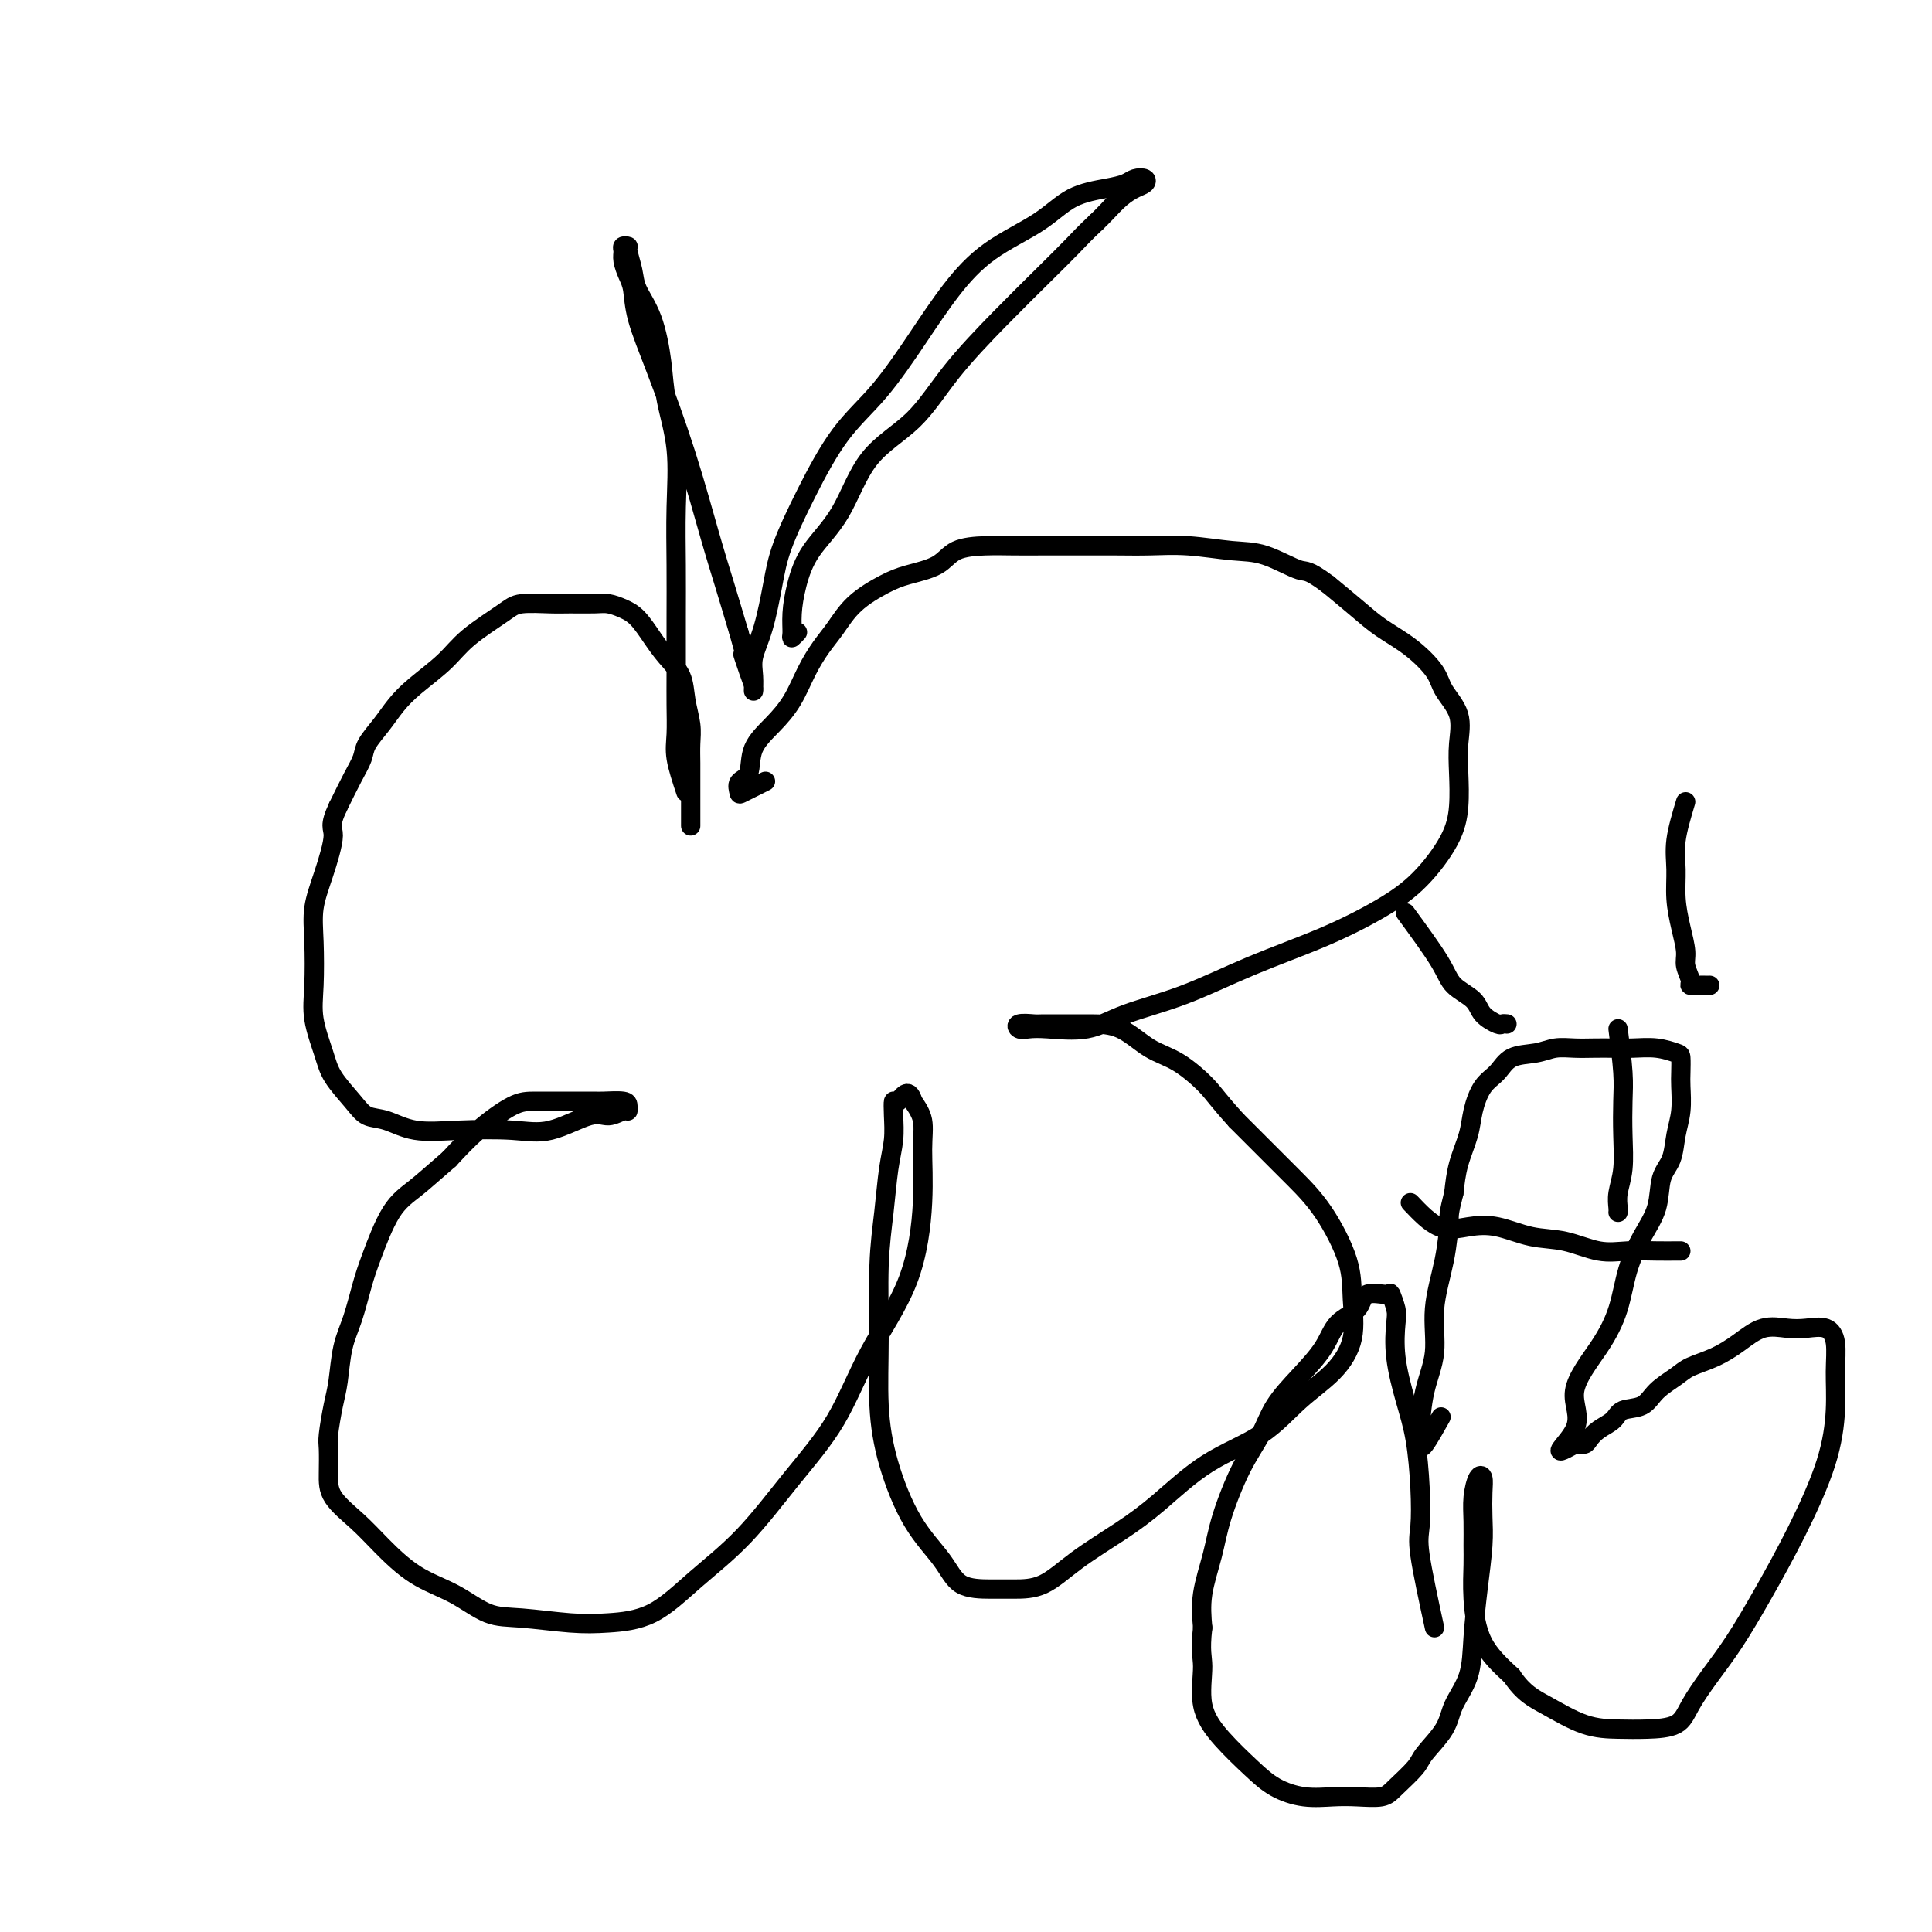 <svg viewBox='0 0 400 400' version='1.1' xmlns='http://www.w3.org/2000/svg' xmlns:xlink='http://www.w3.org/1999/xlink'><g fill='none' stroke='#000000' stroke-width='4' stroke-linecap='round' stroke-linejoin='round'><path d='M143,171c-0.002,-2.912 -0.004,-5.825 0,-8c0.004,-2.175 0.014,-3.614 0,-5c-0.014,-1.386 -0.051,-2.719 0,-4c0.051,-1.281 0.191,-2.509 0,-4c-0.191,-1.491 -0.711,-3.246 -1,-5c-0.289,-1.754 -0.345,-3.506 -1,-5c-0.655,-1.494 -1.908,-2.730 -3,-4c-1.092,-1.270 -2.023,-2.575 -3,-4c-0.977,-1.425 -2.001,-2.970 -3,-4c-0.999,-1.030 -1.972,-1.544 -3,-2c-1.028,-0.456 -2.110,-0.855 -3,-1c-0.890,-0.145 -1.589,-0.035 -3,0c-1.411,0.035 -3.536,-0.004 -5,0c-1.464,0.004 -2.269,0.050 -4,0c-1.731,-0.050 -4.388,-0.198 -6,0c-1.612,0.198 -2.178,0.741 -4,2c-1.822,1.259 -4.899,3.235 -7,5c-2.101,1.765 -3.225,3.319 -5,5c-1.775,1.681 -4.201,3.488 -6,5c-1.799,1.512 -2.971,2.727 -4,4c-1.029,1.273 -1.917,2.604 -3,4c-1.083,1.396 -2.363,2.859 -3,4c-0.637,1.141 -0.633,1.961 -1,3c-0.367,1.039 -1.105,2.297 -2,4c-0.895,1.703 -1.948,3.852 -3,6'/><path d='M70,167c-1.994,4.214 -0.979,4.250 -1,6c-0.021,1.750 -1.079,5.214 -2,8c-0.921,2.786 -1.704,4.895 -2,7c-0.296,2.105 -0.103,4.207 0,7c0.103,2.793 0.117,6.277 0,9c-0.117,2.723 -0.367,4.684 0,7c0.367,2.316 1.349,4.986 2,7c0.651,2.014 0.971,3.370 2,5c1.029,1.630 2.766,3.533 4,5c1.234,1.467 1.966,2.497 3,3c1.034,0.503 2.369,0.478 4,1c1.631,0.522 3.556,1.592 6,2c2.444,0.408 5.406,0.153 9,0c3.594,-0.153 7.821,-0.203 11,0c3.179,0.203 5.311,0.658 8,0c2.689,-0.658 5.936,-2.428 8,-3c2.064,-0.572 2.945,0.053 4,0c1.055,-0.053 2.283,-0.785 3,-1c0.717,-0.215 0.923,0.086 1,0c0.077,-0.086 0.025,-0.559 0,-1c-0.025,-0.441 -0.023,-0.850 -1,-1c-0.977,-0.150 -2.932,-0.040 -4,0c-1.068,0.040 -1.248,0.011 -2,0c-0.752,-0.011 -2.076,-0.003 -3,0c-0.924,0.003 -1.449,0.001 -3,0c-1.551,-0.001 -4.127,-0.000 -6,0c-1.873,0.000 -3.043,0.000 -5,1c-1.957,1.000 -4.702,3.000 -7,5c-2.298,2.000 -4.149,4.000 -6,6'/><path d='M93,240c-3.351,2.884 -5.229,4.595 -7,6c-1.771,1.405 -3.434,2.505 -5,5c-1.566,2.495 -3.036,6.386 -4,9c-0.964,2.614 -1.424,3.950 -2,6c-0.576,2.050 -1.268,4.815 -2,7c-0.732,2.185 -1.502,3.790 -2,6c-0.498,2.210 -0.722,5.024 -1,7c-0.278,1.976 -0.611,3.115 -1,5c-0.389,1.885 -0.835,4.517 -1,6c-0.165,1.483 -0.048,1.819 0,3c0.048,1.181 0.029,3.208 0,5c-0.029,1.792 -0.068,3.349 1,5c1.068,1.651 3.242,3.395 5,5c1.758,1.605 3.098,3.070 5,5c1.902,1.930 4.366,4.325 7,6c2.634,1.675 5.439,2.632 8,4c2.561,1.368 4.877,3.149 7,4c2.123,0.851 4.051,0.772 7,1c2.949,0.228 6.917,0.762 10,1c3.083,0.238 5.279,0.179 8,0c2.721,-0.179 5.966,-0.477 9,-2c3.034,-1.523 5.858,-4.270 9,-7c3.142,-2.730 6.602,-5.443 10,-9c3.398,-3.557 6.732,-7.959 10,-12c3.268,-4.041 6.469,-7.721 9,-12c2.531,-4.279 4.393,-9.159 7,-14c2.607,-4.841 5.961,-9.645 8,-15c2.039,-5.355 2.763,-11.260 3,-16c0.237,-4.740 -0.013,-8.315 0,-11c0.013,-2.685 0.289,-4.482 0,-6c-0.289,-1.518 -1.145,-2.759 -2,-4'/><path d='M189,228c-0.929,-3.217 -2.252,-0.759 -3,0c-0.748,0.759 -0.921,-0.181 -1,0c-0.079,0.181 -0.063,1.482 0,3c0.063,1.518 0.175,3.253 0,5c-0.175,1.747 -0.636,3.505 -1,6c-0.364,2.495 -0.629,5.725 -1,9c-0.371,3.275 -0.846,6.593 -1,11c-0.154,4.407 0.013,9.903 0,15c-0.013,5.097 -0.208,9.797 0,14c0.208,4.203 0.817,7.911 2,12c1.183,4.089 2.940,8.560 5,12c2.060,3.440 4.422,5.850 6,8c1.578,2.150 2.371,4.040 4,5c1.629,0.960 4.093,0.989 6,1c1.907,0.011 3.258,0.005 5,0c1.742,-0.005 3.875,-0.009 6,-1c2.125,-0.991 4.243,-2.968 7,-5c2.757,-2.032 6.153,-4.118 9,-6c2.847,-1.882 5.146,-3.562 8,-6c2.854,-2.438 6.265,-5.636 10,-8c3.735,-2.364 7.796,-3.894 11,-6c3.204,-2.106 5.552,-4.789 8,-7c2.448,-2.211 4.996,-3.952 7,-6c2.004,-2.048 3.465,-4.405 4,-7c0.535,-2.595 0.143,-5.427 0,-8c-0.143,-2.573 -0.038,-4.886 -1,-8c-0.962,-3.114 -2.990,-7.031 -5,-10c-2.010,-2.969 -4.003,-4.992 -6,-7c-1.997,-2.008 -3.999,-4.002 -6,-6c-2.001,-1.998 -4.000,-3.999 -6,-6'/><path d='M256,232c-3.857,-4.254 -4.499,-5.389 -6,-7c-1.501,-1.611 -3.863,-3.700 -6,-5c-2.137,-1.300 -4.051,-1.813 -6,-3c-1.949,-1.187 -3.935,-3.050 -6,-4c-2.065,-0.950 -4.211,-0.988 -6,-1c-1.789,-0.012 -3.223,0.000 -5,0c-1.777,-0.000 -3.896,-0.014 -5,0c-1.104,0.014 -1.191,0.056 -2,0c-0.809,-0.056 -2.340,-0.209 -3,0c-0.660,0.209 -0.451,0.779 0,1c0.451,0.221 1.143,0.091 2,0c0.857,-0.091 1.881,-0.144 4,0c2.119,0.144 5.335,0.483 8,0c2.665,-0.483 4.780,-1.790 8,-3c3.220,-1.210 7.545,-2.322 12,-4c4.455,-1.678 9.039,-3.920 14,-6c4.961,-2.080 10.300,-3.996 15,-6c4.700,-2.004 8.762,-4.096 12,-6c3.238,-1.904 5.651,-3.620 8,-6c2.349,-2.380 4.632,-5.423 6,-8c1.368,-2.577 1.820,-4.689 2,-7c0.180,-2.311 0.087,-4.823 0,-7c-0.087,-2.177 -0.167,-4.021 0,-6c0.167,-1.979 0.580,-4.094 0,-6c-0.580,-1.906 -2.152,-3.604 -3,-5c-0.848,-1.396 -0.973,-2.490 -2,-4c-1.027,-1.510 -2.956,-3.436 -5,-5c-2.044,-1.564 -4.204,-2.767 -6,-4c-1.796,-1.233 -3.227,-2.495 -5,-4c-1.773,-1.505 -3.886,-3.252 -6,-5'/><path d='M275,121c-4.420,-3.294 -4.470,-2.529 -6,-3c-1.530,-0.471 -4.542,-2.179 -7,-3c-2.458,-0.821 -4.364,-0.756 -7,-1c-2.636,-0.244 -6.002,-0.797 -9,-1c-2.998,-0.203 -5.626,-0.054 -8,0c-2.374,0.054 -4.492,0.014 -7,0c-2.508,-0.014 -5.406,-0.003 -8,0c-2.594,0.003 -4.883,-0.004 -7,0c-2.117,0.004 -4.061,0.018 -6,0c-1.939,-0.018 -3.875,-0.067 -6,0c-2.125,0.067 -4.441,0.249 -6,1c-1.559,0.751 -2.360,2.070 -4,3c-1.640,0.930 -4.119,1.472 -6,2c-1.881,0.528 -3.164,1.041 -5,2c-1.836,0.959 -4.223,2.363 -6,4c-1.777,1.637 -2.942,3.508 -4,5c-1.058,1.492 -2.007,2.606 -3,4c-0.993,1.394 -2.029,3.066 -3,5c-0.971,1.934 -1.875,4.128 -3,6c-1.125,1.872 -2.469,3.423 -4,5c-1.531,1.577 -3.248,3.181 -4,5c-0.752,1.819 -0.541,3.853 -1,5c-0.459,1.147 -1.590,1.407 -2,2c-0.410,0.593 -0.100,1.520 0,2c0.100,0.480 -0.012,0.514 1,0c1.012,-0.514 3.146,-1.575 4,-2c0.854,-0.425 0.427,-0.212 0,0'/><path d='M142,164c-0.845,-2.536 -1.691,-5.073 -2,-7c-0.309,-1.927 -0.083,-3.245 0,-5c0.083,-1.755 0.022,-3.948 0,-6c-0.022,-2.052 -0.004,-3.962 0,-7c0.004,-3.038 -0.006,-7.202 0,-11c0.006,-3.798 0.027,-7.229 0,-11c-0.027,-3.771 -0.103,-7.883 0,-12c0.103,-4.117 0.385,-8.240 0,-12c-0.385,-3.760 -1.437,-7.159 -2,-10c-0.563,-2.841 -0.638,-5.126 -1,-8c-0.362,-2.874 -1.010,-6.339 -2,-9c-0.990,-2.661 -2.322,-4.517 -3,-6c-0.678,-1.483 -0.703,-2.591 -1,-4c-0.297,-1.409 -0.865,-3.119 -1,-4c-0.135,-0.881 0.163,-0.934 0,-1c-0.163,-0.066 -0.786,-0.144 -1,0c-0.214,0.144 -0.018,0.509 0,1c0.018,0.491 -0.143,1.109 0,2c0.143,0.891 0.589,2.056 1,3c0.411,0.944 0.788,1.667 1,3c0.212,1.333 0.258,3.276 1,6c0.742,2.724 2.179,6.230 4,11c1.821,4.770 4.024,10.804 6,17c1.976,6.196 3.724,12.553 5,17c1.276,4.447 2.079,6.985 3,10c0.921,3.015 1.961,6.508 3,10'/><path d='M153,131c3.740,13.214 1.591,6.748 1,5c-0.591,-1.748 0.376,1.223 1,3c0.624,1.777 0.905,2.360 1,3c0.095,0.640 0.004,1.338 0,1c-0.004,-0.338 0.080,-1.713 0,-3c-0.080,-1.287 -0.323,-2.488 0,-4c0.323,-1.512 1.213,-3.336 2,-6c0.787,-2.664 1.470,-6.167 2,-9c0.530,-2.833 0.905,-4.995 2,-8c1.095,-3.005 2.909,-6.853 5,-11c2.091,-4.147 4.459,-8.593 7,-12c2.541,-3.407 5.256,-5.775 8,-9c2.744,-3.225 5.519,-7.308 8,-11c2.481,-3.692 4.670,-6.992 7,-10c2.330,-3.008 4.802,-5.723 8,-8c3.198,-2.277 7.122,-4.116 10,-6c2.878,-1.884 4.712,-3.812 7,-5c2.288,-1.188 5.031,-1.636 7,-2c1.969,-0.364 3.163,-0.645 4,-1c0.837,-0.355 1.315,-0.784 2,-1c0.685,-0.216 1.575,-0.220 2,0c0.425,0.220 0.385,0.664 0,1c-0.385,0.336 -1.113,0.564 -2,1c-0.887,0.436 -1.931,1.079 -3,2c-1.069,0.921 -2.163,2.120 -3,3c-0.837,0.880 -1.419,1.440 -2,2'/><path d='M227,46c-2.425,2.269 -3.488,3.442 -5,5c-1.512,1.558 -3.474,3.503 -6,6c-2.526,2.497 -5.615,5.548 -9,9c-3.385,3.452 -7.067,7.306 -10,11c-2.933,3.694 -5.118,7.228 -8,10c-2.882,2.772 -6.461,4.782 -9,8c-2.539,3.218 -4.039,7.643 -6,11c-1.961,3.357 -4.383,5.647 -6,8c-1.617,2.353 -2.430,4.770 -3,7c-0.570,2.230 -0.899,4.271 -1,6c-0.101,1.729 0.024,3.144 0,4c-0.024,0.856 -0.199,1.154 0,1c0.199,-0.154 0.771,-0.758 1,-1c0.229,-0.242 0.114,-0.121 0,0'/><path d='M297,337c-1.263,-5.835 -2.526,-11.670 -3,-15c-0.474,-3.330 -0.159,-4.156 0,-6c0.159,-1.844 0.161,-4.707 0,-8c-0.161,-3.293 -0.487,-7.016 -1,-10c-0.513,-2.984 -1.213,-5.228 -2,-8c-0.787,-2.772 -1.661,-6.073 -2,-9c-0.339,-2.927 -0.143,-5.480 0,-7c0.143,-1.520 0.234,-2.006 0,-3c-0.234,-0.994 -0.794,-2.497 -1,-3c-0.206,-0.503 -0.059,-0.005 -1,0c-0.941,0.005 -2.970,-0.482 -4,0c-1.030,0.482 -1.059,1.933 -2,3c-0.941,1.067 -2.792,1.750 -4,3c-1.208,1.250 -1.771,3.067 -3,5c-1.229,1.933 -3.124,3.981 -5,6c-1.876,2.019 -3.734,4.007 -5,6c-1.266,1.993 -1.940,3.991 -3,6c-1.060,2.009 -2.505,4.030 -4,7c-1.495,2.970 -3.040,6.889 -4,10c-0.960,3.111 -1.335,5.415 -2,8c-0.665,2.585 -1.618,5.453 -2,8c-0.382,2.547 -0.191,4.774 0,7'/><path d='M249,337c-0.576,4.976 -0.014,5.917 0,8c0.014,2.083 -0.518,5.308 0,8c0.518,2.692 2.087,4.851 4,7c1.913,2.149 4.169,4.288 6,6c1.831,1.712 3.236,2.996 5,4c1.764,1.004 3.888,1.729 6,2c2.112,0.271 4.212,0.088 6,0c1.788,-0.088 3.264,-0.080 5,0c1.736,0.080 3.733,0.231 5,0c1.267,-0.231 1.805,-0.843 3,-2c1.195,-1.157 3.049,-2.859 4,-4c0.951,-1.141 1.000,-1.722 2,-3c1.000,-1.278 2.950,-3.255 4,-5c1.050,-1.745 1.199,-3.260 2,-5c0.801,-1.740 2.253,-3.707 3,-6c0.747,-2.293 0.788,-4.914 1,-8c0.212,-3.086 0.593,-6.637 1,-10c0.407,-3.363 0.838,-6.536 1,-9c0.162,-2.464 0.054,-4.218 0,-6c-0.054,-1.782 -0.053,-3.591 0,-5c0.053,-1.409 0.158,-2.418 0,-3c-0.158,-0.582 -0.578,-0.738 -1,0c-0.422,0.738 -0.846,2.371 -1,4c-0.154,1.629 -0.038,3.256 0,5c0.038,1.744 -0.001,3.605 0,5c0.001,1.395 0.041,2.322 0,4c-0.041,1.678 -0.165,4.106 0,7c0.165,2.894 0.619,6.256 2,9c1.381,2.744 3.691,4.872 6,7'/><path d='M313,347c2.432,3.607 4.511,4.626 7,6c2.489,1.374 5.390,3.104 8,4c2.610,0.896 4.931,0.958 7,1c2.069,0.042 3.885,0.063 6,0c2.115,-0.063 4.527,-0.209 6,-1c1.473,-0.791 2.005,-2.228 3,-4c0.995,-1.772 2.451,-3.880 4,-6c1.549,-2.120 3.189,-4.252 5,-7c1.811,-2.748 3.791,-6.113 6,-10c2.209,-3.887 4.646,-8.297 7,-13c2.354,-4.703 4.627,-9.698 6,-14c1.373,-4.302 1.848,-7.909 2,-11c0.152,-3.091 -0.019,-5.665 0,-8c0.019,-2.335 0.229,-4.432 0,-6c-0.229,-1.568 -0.896,-2.608 -2,-3c-1.104,-0.392 -2.646,-0.138 -4,0c-1.354,0.138 -2.519,0.158 -4,0c-1.481,-0.158 -3.276,-0.496 -5,0c-1.724,0.496 -3.375,1.826 -5,3c-1.625,1.174 -3.224,2.192 -5,3c-1.776,0.808 -3.729,1.406 -5,2c-1.271,0.594 -1.858,1.184 -3,2c-1.142,0.816 -2.837,1.856 -4,3c-1.163,1.144 -1.793,2.390 -3,3c-1.207,0.610 -2.991,0.584 -4,1c-1.009,0.416 -1.243,1.274 -2,2c-0.757,0.726 -2.038,1.318 -3,2c-0.962,0.682 -1.605,1.453 -2,2c-0.395,0.547 -0.541,0.871 -1,1c-0.459,0.129 -1.229,0.065 -2,0'/><path d='M326,299c-5.968,3.400 -1.387,-0.101 0,-3c1.387,-2.899 -0.419,-5.197 0,-8c0.419,-2.803 3.061,-6.109 5,-9c1.939,-2.891 3.173,-5.365 4,-8c0.827,-2.635 1.248,-5.431 2,-8c0.752,-2.569 1.836,-4.910 3,-7c1.164,-2.090 2.407,-3.930 3,-6c0.593,-2.070 0.537,-4.371 1,-6c0.463,-1.629 1.444,-2.585 2,-4c0.556,-1.415 0.685,-3.290 1,-5c0.315,-1.710 0.816,-3.256 1,-5c0.184,-1.744 0.053,-3.686 0,-5c-0.053,-1.314 -0.026,-1.998 0,-3c0.026,-1.002 0.051,-2.321 0,-3c-0.051,-0.679 -0.180,-0.718 -1,-1c-0.820,-0.282 -2.333,-0.807 -4,-1c-1.667,-0.193 -3.488,-0.053 -5,0c-1.512,0.053 -2.713,0.018 -4,0c-1.287,-0.018 -2.659,-0.018 -4,0c-1.341,0.018 -2.652,0.053 -4,0c-1.348,-0.053 -2.735,-0.193 -4,0c-1.265,0.193 -2.409,0.718 -4,1c-1.591,0.282 -3.630,0.320 -5,1c-1.370,0.680 -2.073,2.000 -3,3c-0.927,1.000 -2.080,1.680 -3,3c-0.920,1.320 -1.607,3.282 -2,5c-0.393,1.718 -0.490,3.193 -1,5c-0.510,1.807 -1.431,3.945 -2,6c-0.569,2.055 -0.784,4.028 -1,6'/><path d='M301,247c-1.129,4.407 -0.950,4.426 -1,6c-0.050,1.574 -0.329,4.705 -1,8c-0.671,3.295 -1.735,6.756 -2,10c-0.265,3.244 0.270,6.272 0,9c-0.270,2.728 -1.343,5.157 -2,8c-0.657,2.843 -0.897,6.099 -1,8c-0.103,1.901 -0.069,2.448 0,3c0.069,0.552 0.172,1.110 1,0c0.828,-1.110 2.379,-3.889 3,-5c0.621,-1.111 0.310,-0.556 0,0'/><path d='M292,249c1.993,2.098 3.987,4.196 6,5c2.013,0.804 4.046,0.314 6,0c1.954,-0.314 3.830,-0.452 6,0c2.170,0.452 4.635,1.494 7,2c2.365,0.506 4.630,0.475 7,1c2.370,0.525 4.845,1.605 7,2c2.155,0.395 3.989,0.106 6,0c2.011,-0.106 4.199,-0.028 6,0c1.801,0.028 3.216,0.008 4,0c0.784,-0.008 0.938,-0.002 1,0c0.062,0.002 0.031,0.001 0,0'/><path d='M335,213c0.420,3.289 0.841,6.578 1,9c0.159,2.422 0.057,3.976 0,6c-0.057,2.024 -0.068,4.518 0,7c0.068,2.482 0.214,4.952 0,7c-0.214,2.048 -0.789,3.673 -1,5c-0.211,1.327 -0.057,2.357 0,3c0.057,0.643 0.016,0.898 0,1c-0.016,0.102 -0.008,0.051 0,0'/><path d='M291,189c2.730,3.731 5.460,7.463 7,10c1.540,2.537 1.890,3.881 3,5c1.110,1.119 2.981,2.013 4,3c1.019,0.987 1.188,2.068 2,3c0.813,0.932 2.269,1.714 3,2c0.731,0.286 0.735,0.077 1,0c0.265,-0.077 0.790,-0.022 1,0c0.210,0.022 0.105,0.011 0,0'/><path d='M349,166c-0.851,2.845 -1.702,5.689 -2,8c-0.298,2.311 -0.042,4.088 0,6c0.042,1.912 -0.128,3.959 0,6c0.128,2.041 0.554,4.078 1,6c0.446,1.922 0.911,3.730 1,5c0.089,1.270 -0.198,2.000 0,3c0.198,1.000 0.880,2.268 1,3c0.120,0.732 -0.321,0.928 0,1c0.321,0.072 1.406,0.019 2,0c0.594,-0.019 0.698,-0.005 1,0c0.302,0.005 0.800,0.001 1,0c0.200,-0.001 0.100,-0.001 0,0'/></g>
</svg>